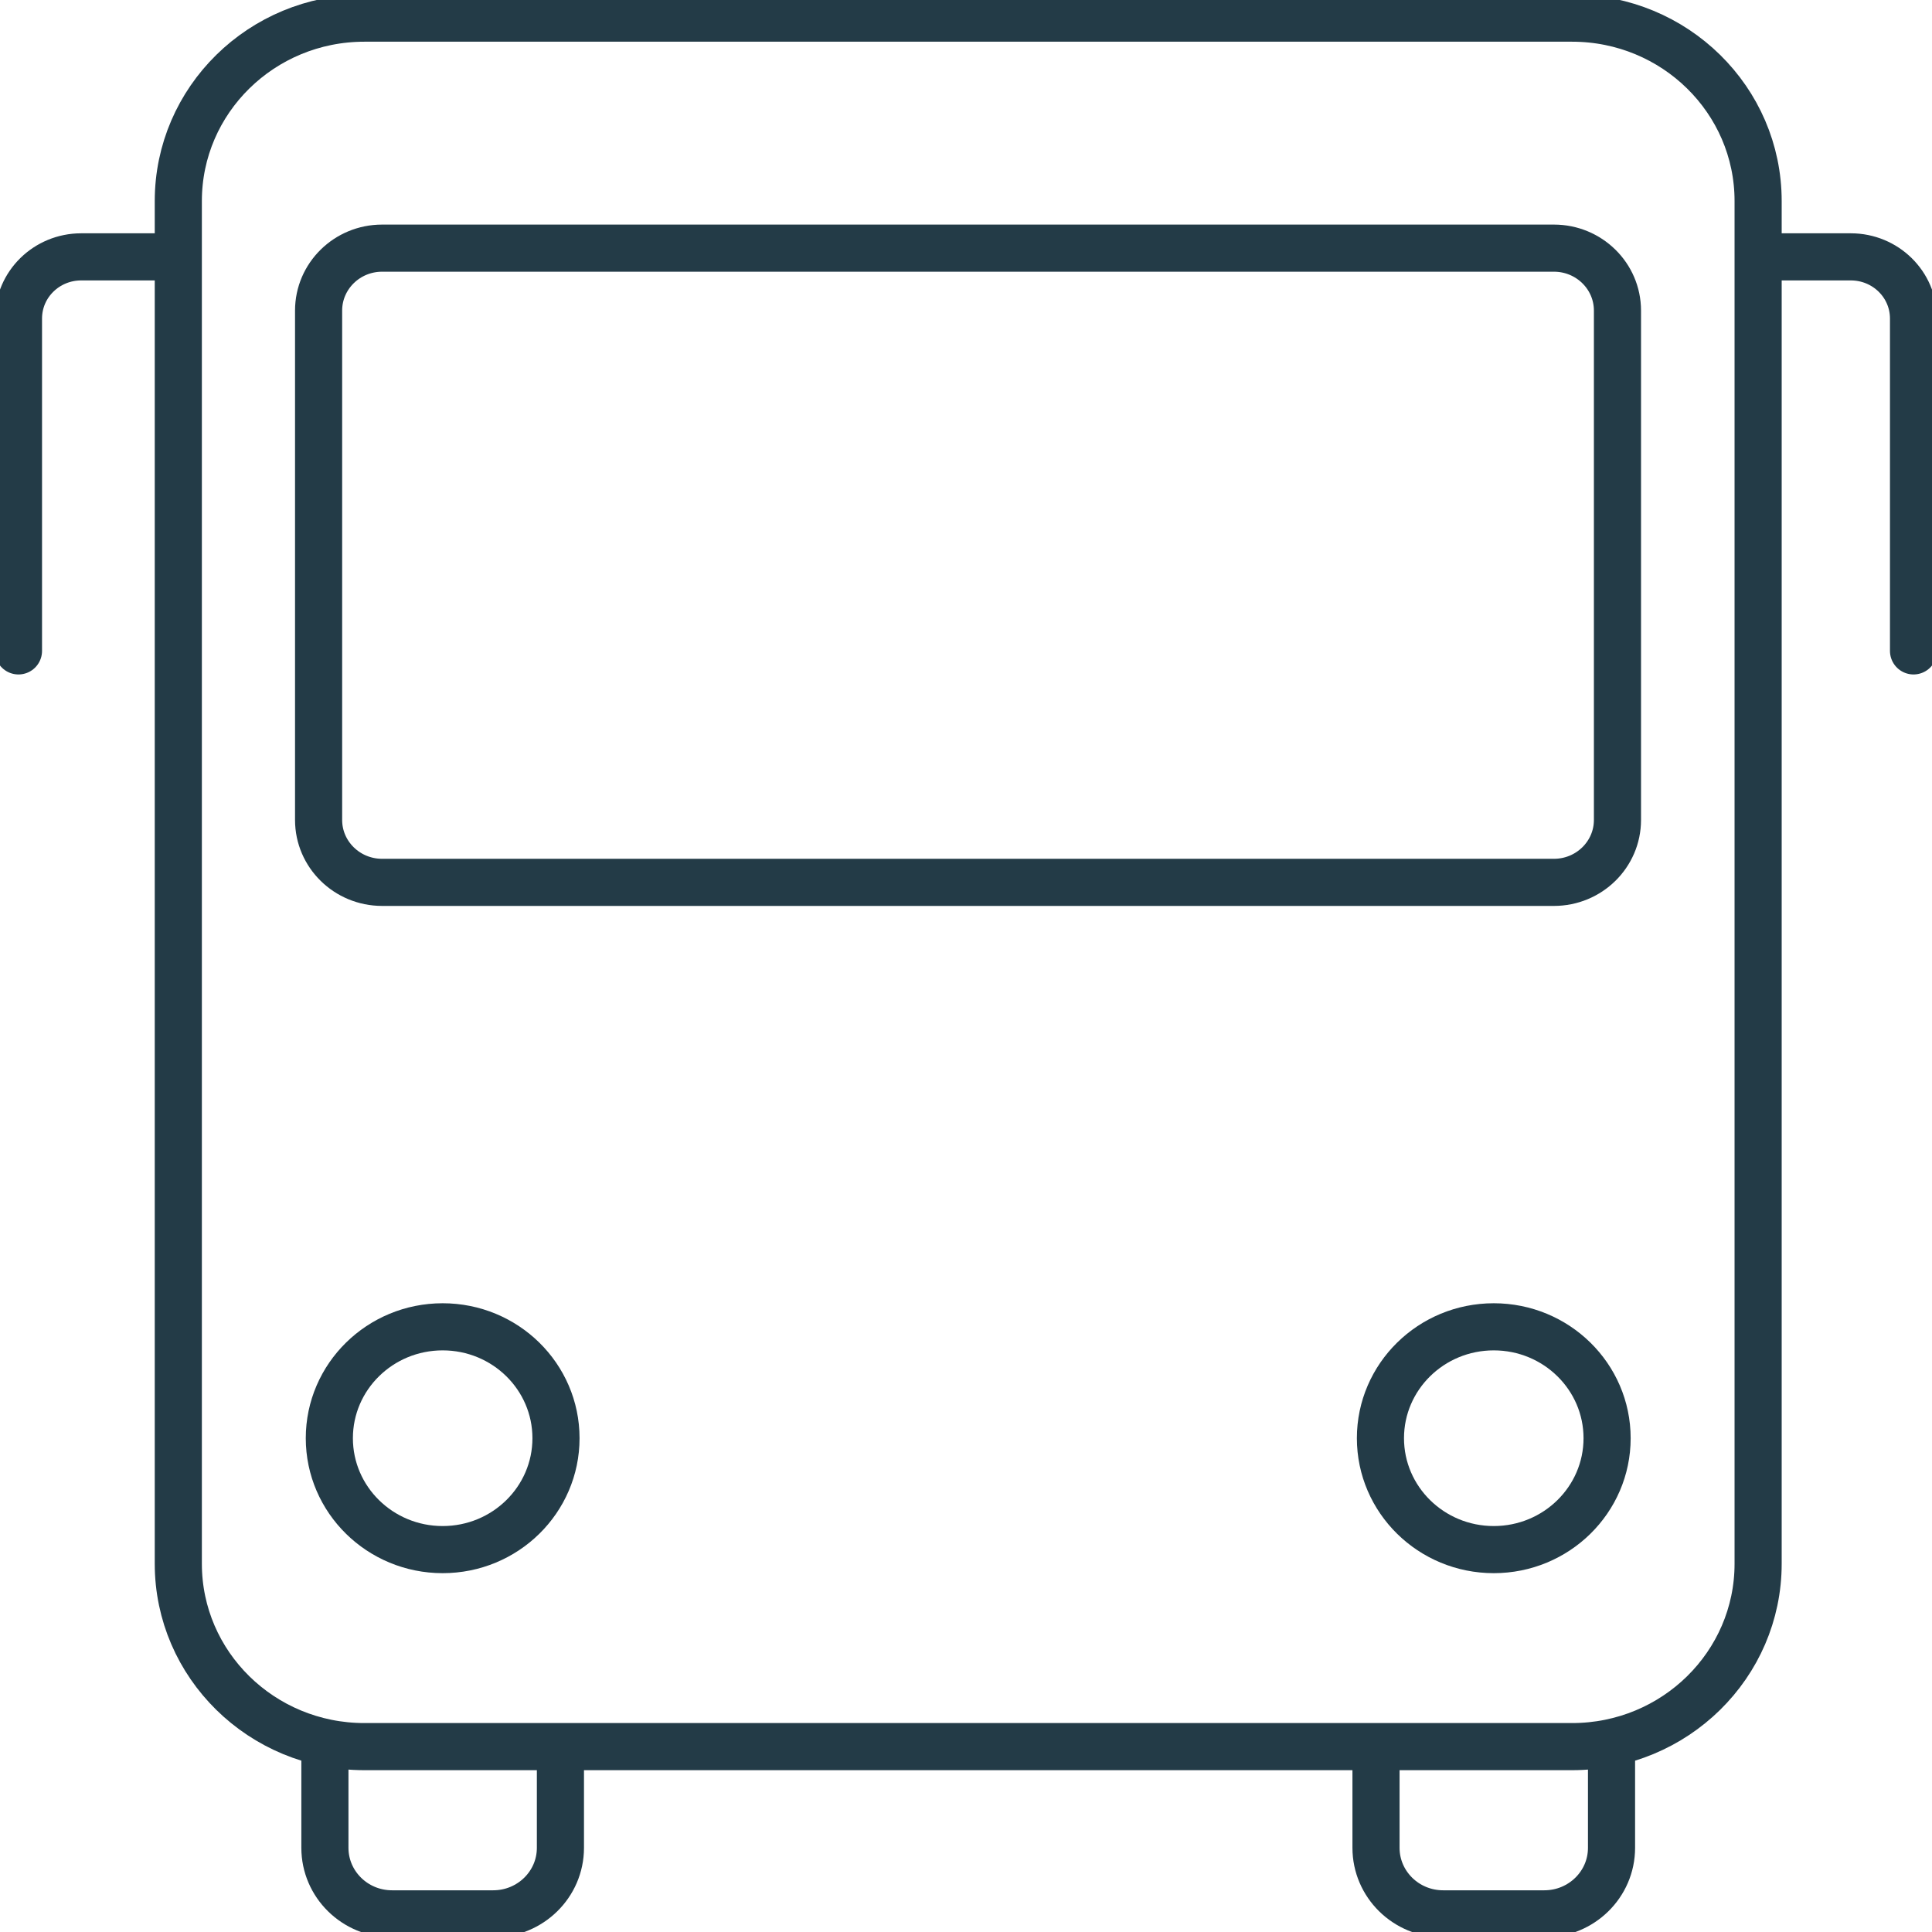 <svg width="41" height="41" viewBox="0 0 41 41" fill="none" xmlns="http://www.w3.org/2000/svg">
<g clip-path="url(#clip0_1254_1517)">
<path d="M11.893 37.204V39.214C11.893 39.991 11.251 40.615 10.467 40.615H8.321C7.529 40.615 6.895 39.984 6.895 39.214V37.204" stroke="#233B47" stroke-miterlimit="10" stroke-linecap="round"/>
<path d="M34.199 37.204V39.214C34.199 39.991 33.557 40.615 32.773 40.615H30.627C29.835 40.615 29.201 39.984 29.201 39.214V37.204" stroke="#233B47" stroke-miterlimit="10" stroke-linecap="round"/>
<path d="M9.394 32.885C10.723 32.885 11.799 31.826 11.799 30.521C11.799 29.215 10.723 28.157 9.394 28.157C8.066 28.157 6.989 29.215 6.989 30.521C6.989 31.826 8.066 32.885 9.394 32.885Z" stroke="#233B47" stroke-miterlimit="10" stroke-linecap="round"/>
<path d="M31.7 32.885C33.028 32.885 34.105 31.826 34.105 30.521C34.105 29.215 33.028 28.157 31.7 28.157C30.372 28.157 29.295 29.215 29.295 30.521C29.295 31.826 30.372 32.885 31.7 32.885Z" stroke="#233B47" stroke-miterlimit="10" stroke-linecap="round"/>
<path d="M33.361 0.385H7.733C5.552 0.385 3.784 2.122 3.784 4.266V33.185C3.784 35.328 5.552 37.066 7.733 37.066H33.361C35.542 37.066 37.31 35.328 37.31 33.185V4.266C37.31 2.122 35.542 0.385 33.361 0.385Z" stroke="#233B47" stroke-miterlimit="10" stroke-linecap="round"/>
<path d="M32.977 5.266H8.109C7.365 5.266 6.761 5.859 6.761 6.591V17.401C6.761 18.132 7.365 18.725 8.109 18.725H32.977C33.721 18.725 34.325 18.132 34.325 17.401V6.591C34.325 5.859 33.721 5.266 32.977 5.266Z" stroke="#233B47" stroke-miterlimit="10" stroke-linecap="round"/>
<path d="M37.451 5.451H39.276C40.013 5.451 40.608 6.036 40.608 6.76V13.813" stroke="#233B47" stroke-miterlimit="10" stroke-linecap="round"/>
<path d="M3.549 5.451H1.724C0.987 5.451 0.392 6.036 0.392 6.76V13.813" stroke="#233B47" stroke-miterlimit="10" stroke-linecap="round"/>
</g>
<defs>
<clipPath id="clip0_1254_1517">
<rect width="41" height="41" fill="white"/>
</clipPath>
</defs>
</svg>
